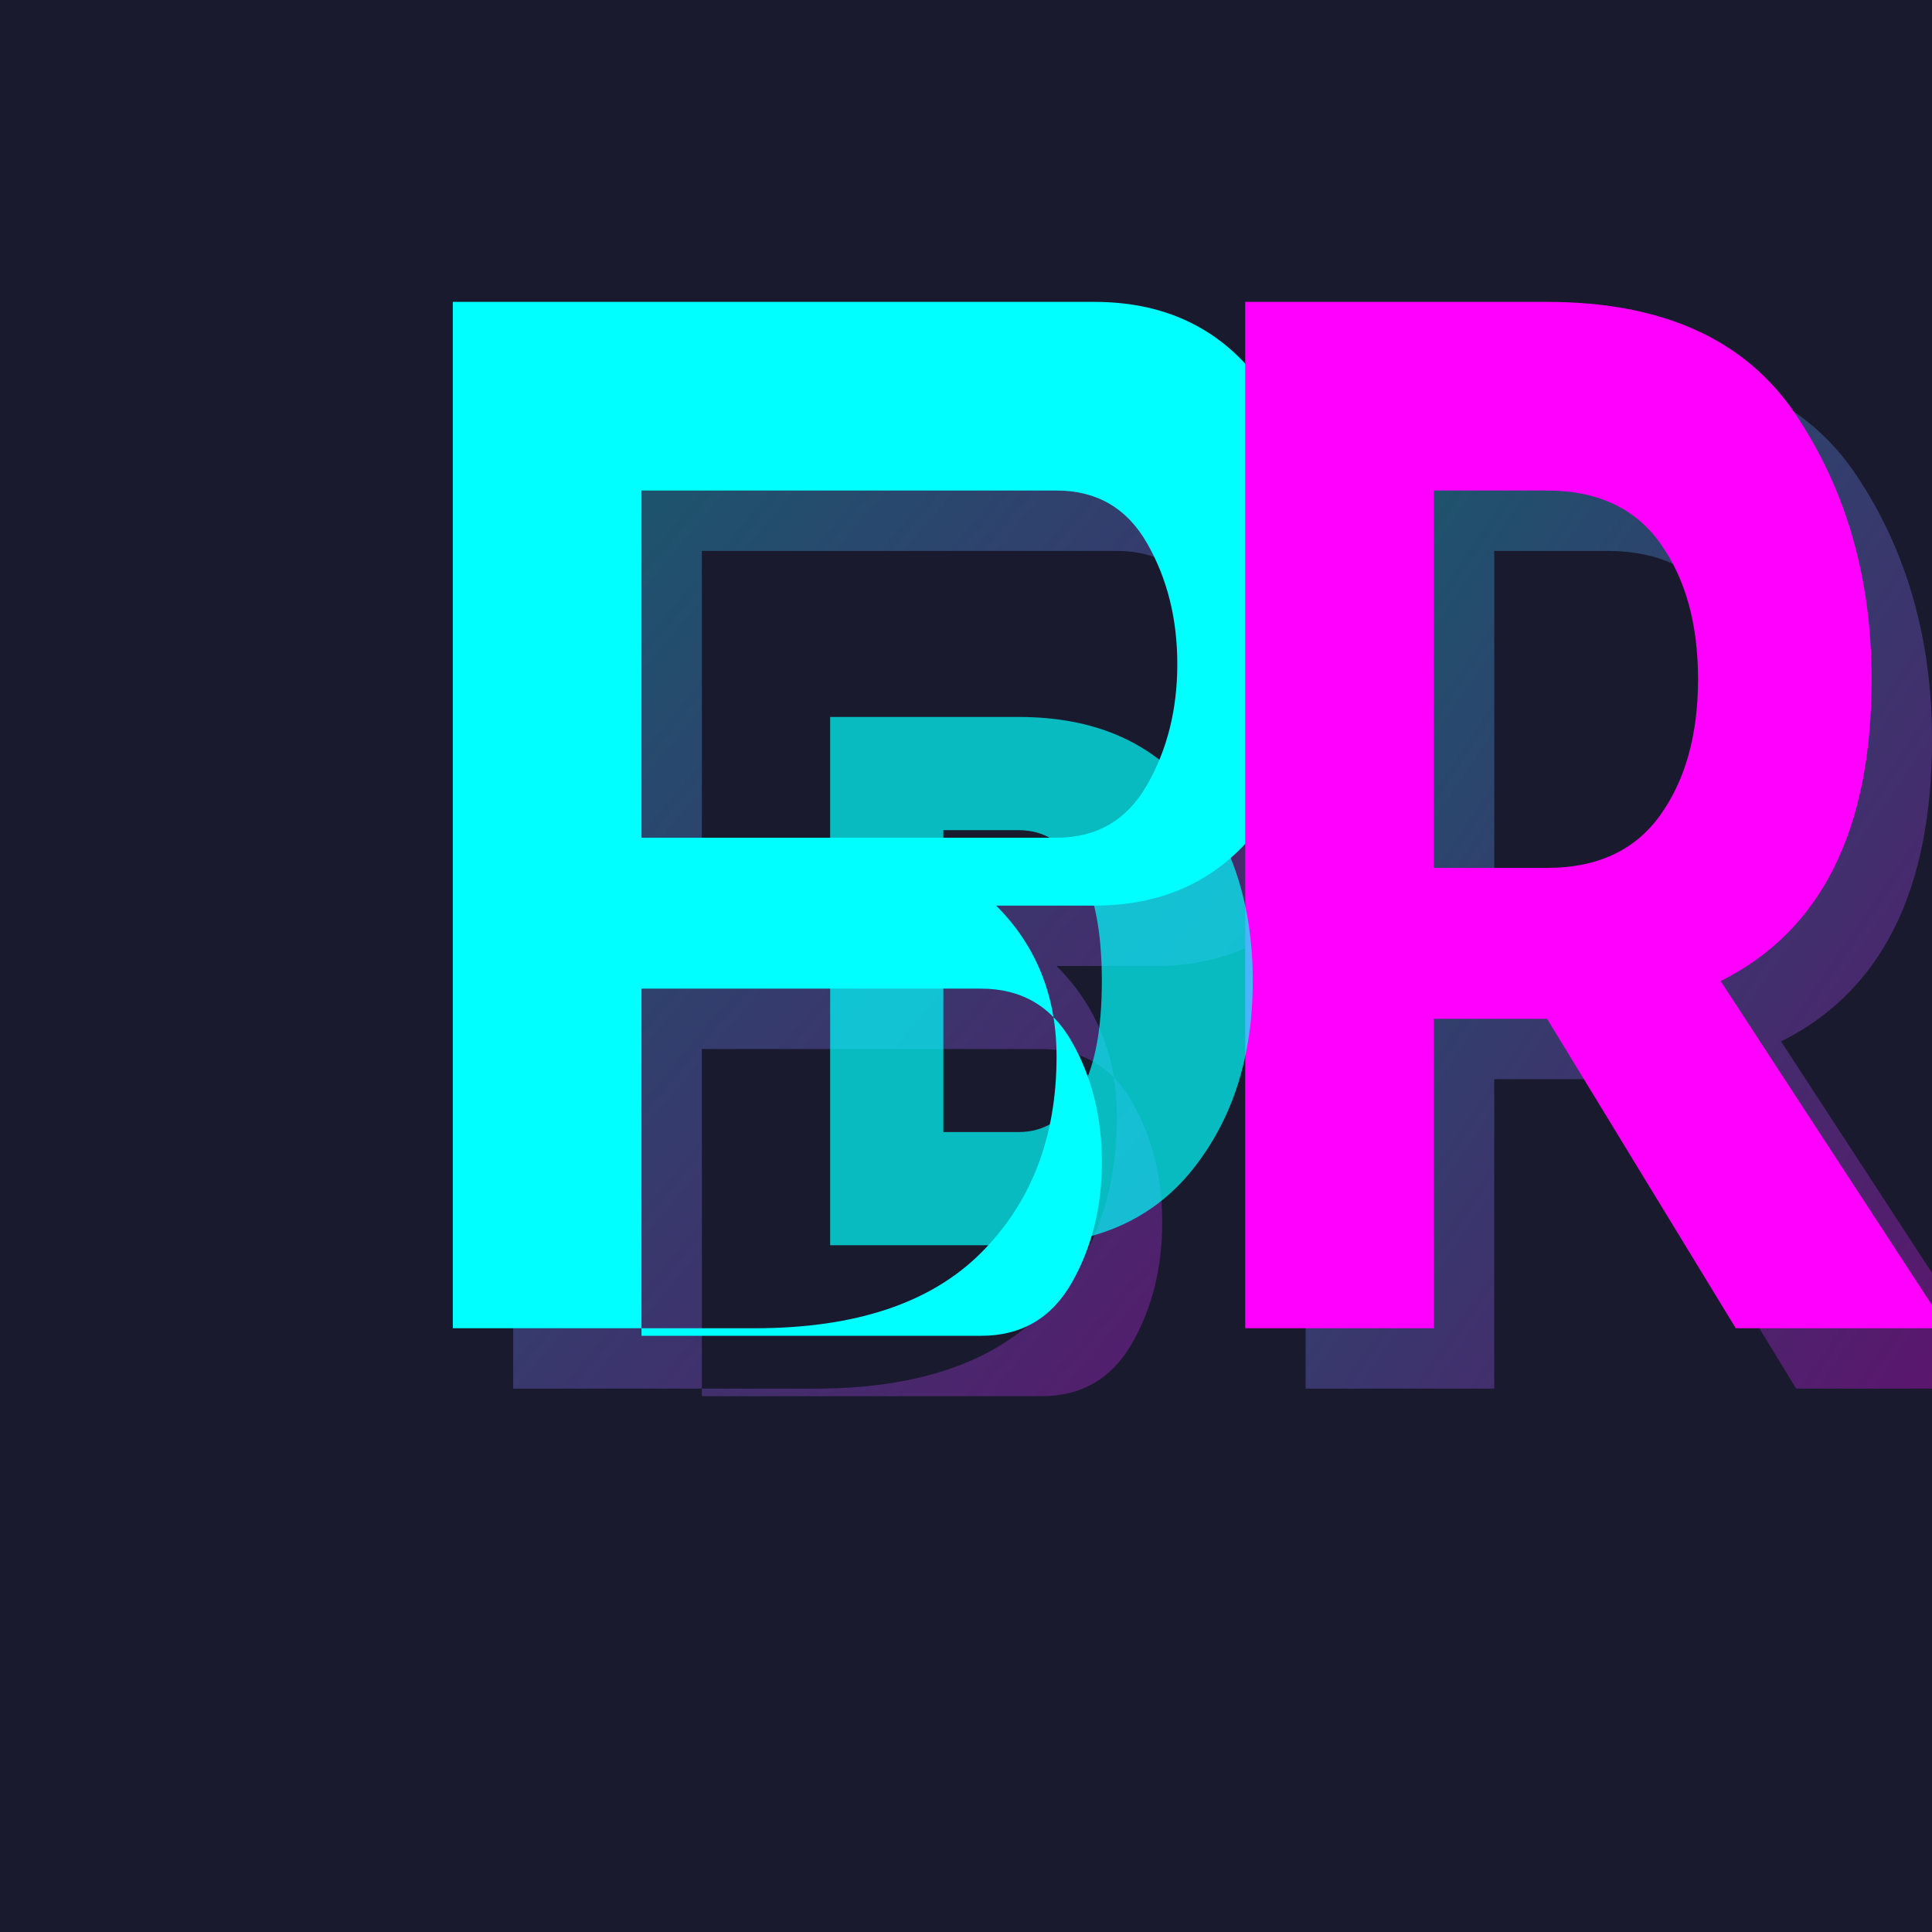 <svg xmlns="http://www.w3.org/2000/svg" viewBox="0 0 256 256">
  <defs>
    <linearGradient id="grad1" x1="0%" y1="0%" x2="100%" y2="100%">
      <stop offset="0%" style="stop-color:#00ffff;stop-opacity:1" />
      <stop offset="100%" style="stop-color:#ff00ff;stop-opacity:1" />
    </linearGradient>
  </defs>
  <rect width="256" height="256" fill="#1a1a2e"/>
  <path d="M60 80 L60 176 L100 176 Q120 176 130 166 Q140 156 140 140 Q140 128 132 120 L145 120 Q160 120 168 108 Q176 96 176 80 Q176 64 168 52 Q160 40 145 40 L60 40 Z M85 65 L140 65 Q148 65 152 72 Q156 79 156 88 Q156 97 152 104 Q148 111 140 111 L85 111 Z M85 131 L130 131 Q138 131 142 138 Q146 145 146 154 Q146 163 142 170 Q138 177 130 177 L85 177 Z" fill="url(#grad1)" opacity="0.3" transform="translate(8, 8)"/>
  <path d="M60 80 L60 176 L100 176 Q120 176 130 166 Q140 156 140 140 Q140 128 132 120 L145 120 Q160 120 168 108 Q176 96 176 80 Q176 64 168 52 Q160 40 145 40 L60 40 Z M85 65 L140 65 Q148 65 152 72 Q156 79 156 88 Q156 97 152 104 Q148 111 140 111 L85 111 Z M85 131 L130 131 Q138 131 142 138 Q146 145 146 154 Q146 163 142 170 Q138 177 130 177 L85 177 Z" fill="#00ffff"/>
  <path d="M165 80 L165 176 L190 176 L190 135 L205 135 L230 176 L258 176 L228 130 Q238 125 243 115 Q248 105 248 90 Q248 70 238 55 Q228 40 205 40 L165 40 Z M190 65 L205 65 Q215 65 220 72 Q225 79 225 90 Q225 101 220 108 Q215 115 205 115 L190 115 Z" fill="url(#grad1)" opacity="0.3" transform="translate(8, 8)"/>
  <path d="M165 80 L165 176 L190 176 L190 135 L205 135 L230 176 L258 176 L228 130 Q238 125 243 115 Q248 105 248 90 Q248 70 238 55 Q228 40 205 40 L165 40 Z M190 65 L205 65 Q215 65 220 72 Q225 79 225 90 Q225 101 220 108 Q215 115 205 115 L190 115 Z" fill="#ff00ff"/>
  <path d="M110 95 L135 95 Q150 95 158 105 Q166 115 166 130 Q166 145 158 155 Q150 165 135 165 L110 165 Z M125 110 L125 150 L135 150 Q140 150 143 145 Q146 140 146 130 Q146 120 143 115 Q140 110 135 110 Z" fill="#00ffff" opacity="0.7"/>
</svg>